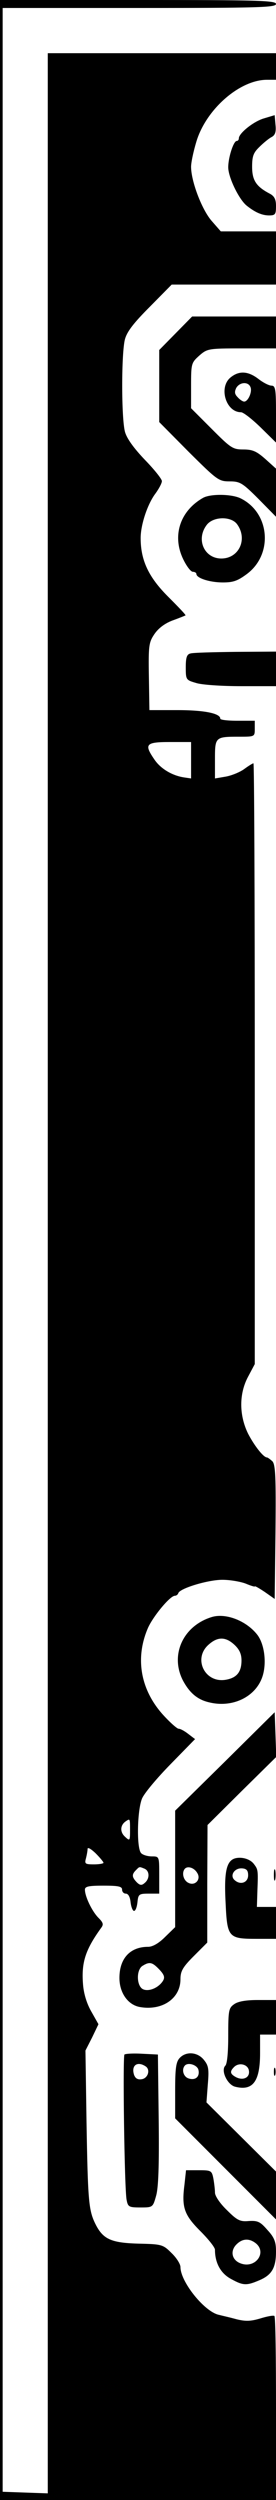 <?xml version="1.0" standalone="no"?>
<!DOCTYPE svg PUBLIC "-//W3C//DTD SVG 20010904//EN"
 "http://www.w3.org/TR/2001/REC-SVG-20010904/DTD/svg10.dtd">
<svg version="1.0" xmlns="http://www.w3.org/2000/svg"
 width="104pt" height="940pt" viewBox="0 0 104 940"
 preserveAspectRatio="xMidYMid meet">
<g transform="translate(0,940) scale(0.1,-0.1)"
fill="#000000" stroke="none">
<path d="M0 4700 l0 -4700 520 0 520 0 0 343 c0 189 -2 346 -6 349 -3 3 -26
-1 -52 -9 -37 -11 -56 -12 -92 -3 -25 7 -53 13 -64 16 -54 10 -146 124 -146
180 0 11 -15 35 -34 53 -32 32 -37 33 -125 35 -104 3 -134 17 -163 77 -24 50
-27 88 -32 381 l-4 268 25 49 24 50 -26 46 c-17 29 -29 66 -32 102 -7 83 8
131 68 214 10 13 8 20 -10 38 -24 24 -51 80 -51 106 0 12 14 15 70 15 56 0 70
-3 70 -15 0 -8 6 -15 14 -15 9 0 16 -12 18 -32 2 -18 8 -33 13 -33 6 0 11 15
13 33 3 30 6 32 43 32 l39 0 0 70 c0 70 0 70 -28 70 -15 0 -33 5 -40 12 -18
18 -15 161 3 205 8 20 57 78 108 130 l92 94 -25 19 c-14 11 -30 20 -37 20 -6
0 -34 25 -61 55 -84 95 -103 213 -54 325 20 44 83 120 101 120 5 0 11 4 13 10
6 18 112 50 166 50 29 0 68 -7 87 -14 19 -8 35 -13 35 -11 0 3 17 -7 38 -21
l37 -26 3 252 c2 208 0 254 -12 266 -8 7 -17 14 -20 14 -13 0 -47 43 -71 89
-34 69 -35 150 0 215 l25 47 0 1130 c0 621 -2 1129 -5 1129 -3 0 -19 -10 -34
-21 -16 -12 -48 -25 -70 -29 l-41 -7 0 72 c0 84 1 85 91 85 59 0 59 0 59 30
l0 30 -65 0 c-36 0 -65 3 -65 8 0 20 -62 32 -161 32 l-106 0 -2 126 c-2 117 0
129 21 160 15 22 39 40 68 51 25 9 47 18 49 19 2 2 -28 33 -66 71 -73 73 -103
136 -103 220 0 50 26 129 57 169 12 17 23 37 23 45 0 8 -29 44 -64 80 -42 44
-68 80 -75 105 -14 51 -14 298 0 349 8 29 34 62 94 122 l82 83 197 0 196 0 0
100 0 100 -104 0 -104 0 -35 40 c-37 43 -77 149 -77 203 0 17 10 63 22 101 39
119 163 226 264 226 l34 0 0 50 0 50 -430 0 -430 0 0 -4587 0 -4588 -85 3 -85
3 0 4670 0 4669 515 0 c451 0 515 2 515 15 0 13 -64 15 -520 15 l-520 0 0
-4700z m720 1841 l0 -68 -27 4 c-45 7 -88 33 -111 67 -40 58 -33 66 58 66 l80
0 0 -69z m-230 -4023 c0 -40 -1 -41 -19 -24 -20 18 -18 44 3 58 16 11 16 11
16 -34z m-100 -122 c0 -3 -16 -6 -36 -6 -33 0 -36 2 -30 23 3 12 6 28 6 35 0
8 13 0 30 -16 17 -17 30 -33 30 -36z m154 -22 c20 -8 21 -38 1 -54 -11 -10
-18 -9 -30 3 -18 19 -19 29 -3 45 14 14 12 14 32 6z"/>
<path d="M995 8955 c-39 -11 -95 -56 -95 -75 0 -6 -4 -10 -8 -10 -12 0 -32
-62 -32 -99 0 -37 39 -118 68 -143 32 -26 59 -38 86 -38 23 0 26 4 26 35 0 25
-6 37 -22 46 -52 27 -68 50 -68 102 0 40 5 53 28 75 15 15 36 32 46 37 13 7
17 20 14 46 l-3 36 -40 -12z"/>
<path d="M662 8147 l-62 -63 0 -135 0 -136 111 -112 c107 -106 113 -111 154
-111 39 0 48 -5 109 -66 l66 -67 0 91 0 90 -40 36 c-33 29 -48 36 -83 36 -40
0 -47 5 -120 78 l-77 77 0 85 c0 83 1 86 31 113 30 26 34 27 160 27 l129 0 0
60 0 60 -158 0 -158 0 -62 -63z"/>
<path d="M869 7981 c-46 -37 -18 -131 39 -131 9 0 42 -26 74 -57 l58 -57 0
107 c0 93 -2 107 -17 107 -9 0 -31 11 -49 25 -39 30 -73 32 -105 6z m75 -37
c7 -17 -9 -54 -24 -54 -5 0 -16 7 -24 16 -12 12 -13 20 -6 35 13 23 46 25 54
3z"/>
<path d="M765 7528 c-88 -50 -118 -145 -73 -234 12 -24 27 -44 35 -44 7 0 13
-4 13 -8 0 -16 51 -32 100 -32 39 0 56 6 92 33 97 74 85 227 -23 282 -33 18
-116 19 -144 3z m129 -100 c40 -56 6 -128 -60 -128 -64 0 -96 71 -56 125 24
34 94 35 116 3z"/>
<path d="M718 6943 c-14 -3 -18 -15 -18 -52 0 -47 1 -48 39 -59 21 -7 97 -12
170 -12 l131 0 0 65 0 65 -152 -1 c-84 -1 -161 -3 -170 -6z"/>
<path d="M798 3320 c-108 -33 -158 -142 -109 -238 25 -47 55 -73 100 -83 91
-22 180 24 202 104 14 51 4 118 -22 151 -41 52 -118 82 -171 66z m86 -105 c18
-17 26 -34 26 -58 0 -44 -18 -66 -60 -73 -79 -13 -124 81 -63 133 34 30 64 29
97 -2z"/>
<path d="M848 2777 l-188 -185 0 -219 0 -219 -38 -37 c-24 -24 -47 -37 -64
-37 -68 0 -108 -44 -108 -117 0 -55 31 -100 75 -109 85 -16 155 31 155 104 0
30 8 45 50 87 l51 51 0 221 1 221 129 128 130 128 -3 84 -3 84 -187 -185z
m-105 -419 c16 -24 -8 -51 -34 -37 -19 10 -25 39 -12 53 11 11 35 3 46 -16z
m-143 -363 c19 -20 22 -30 14 -43 -17 -27 -55 -42 -76 -31 -24 13 -25 74 0 88
26 16 36 13 62 -14z"/>
<path d="M887 2413 c-34 -9 -43 -51 -37 -166 6 -132 10 -137 117 -137 l73 0 0
60 0 60 -36 0 -36 0 2 63 c3 76 2 78 -13 98 -14 19 -45 28 -70 22z m48 -64 c0
-27 -28 -38 -50 -19 -21 17 -2 47 27 45 17 -1 23 -8 23 -26z"/>
<path d="M1032 2350 c0 -19 2 -27 5 -17 2 9 2 25 0 35 -3 9 -5 1 -5 -18z"/>
<path d="M882 1864 c-20 -14 -22 -23 -22 -118 0 -63 -4 -106 -11 -113 -18 -18
8 -72 37 -79 67 -17 94 20 94 126 l0 70 30 0 30 0 0 65 0 65 -68 0 c-45 0 -75
-5 -90 -16z m56 -250 c4 -26 -22 -38 -49 -24 -22 12 -24 21 -7 38 19 19 53 10
56 -14z"/>
<path d="M469 1675 c-7 -7 0 -507 8 -546 5 -27 9 -29 52 -29 46 0 47 0 59 43
9 30 12 114 10 287 l-3 245 -60 3 c-34 2 -63 0 -66 -3z m79 -44 c20 -12 10
-46 -15 -49 -14 -2 -23 3 -28 17 -11 35 12 52 43 32z"/>
<path d="M677 1662 c-14 -15 -17 -40 -17 -123 l0 -104 190 -190 190 -190 0 90
0 90 -131 130 -131 130 5 67 c5 57 3 71 -14 92 -24 31 -68 34 -92 8z m71 -46
c5 -25 -12 -39 -37 -31 -20 6 -28 34 -14 49 13 13 48 1 51 -18z"/>
<path d="M1032 1610 c0 -14 2 -19 5 -12 2 6 2 18 0 25 -3 6 -5 1 -5 -13z"/>
<path d="M695 1185 c-11 -85 -1 -113 60 -174 30 -30 55 -61 55 -70 0 -49 21
-88 59 -109 47 -26 59 -27 110 -5 46 20 61 47 61 108 0 35 -6 52 -32 80 -27
31 -36 36 -70 34 -33 -3 -44 2 -83 41 -26 25 -45 53 -45 66 0 12 -3 36 -6 53
-6 30 -9 31 -55 31 l-48 0 -6 -55z m268 -219 c45 -35 -1 -98 -57 -76 -32 12
-40 46 -15 71 22 22 47 24 72 5z"/>
</g>
</svg>
